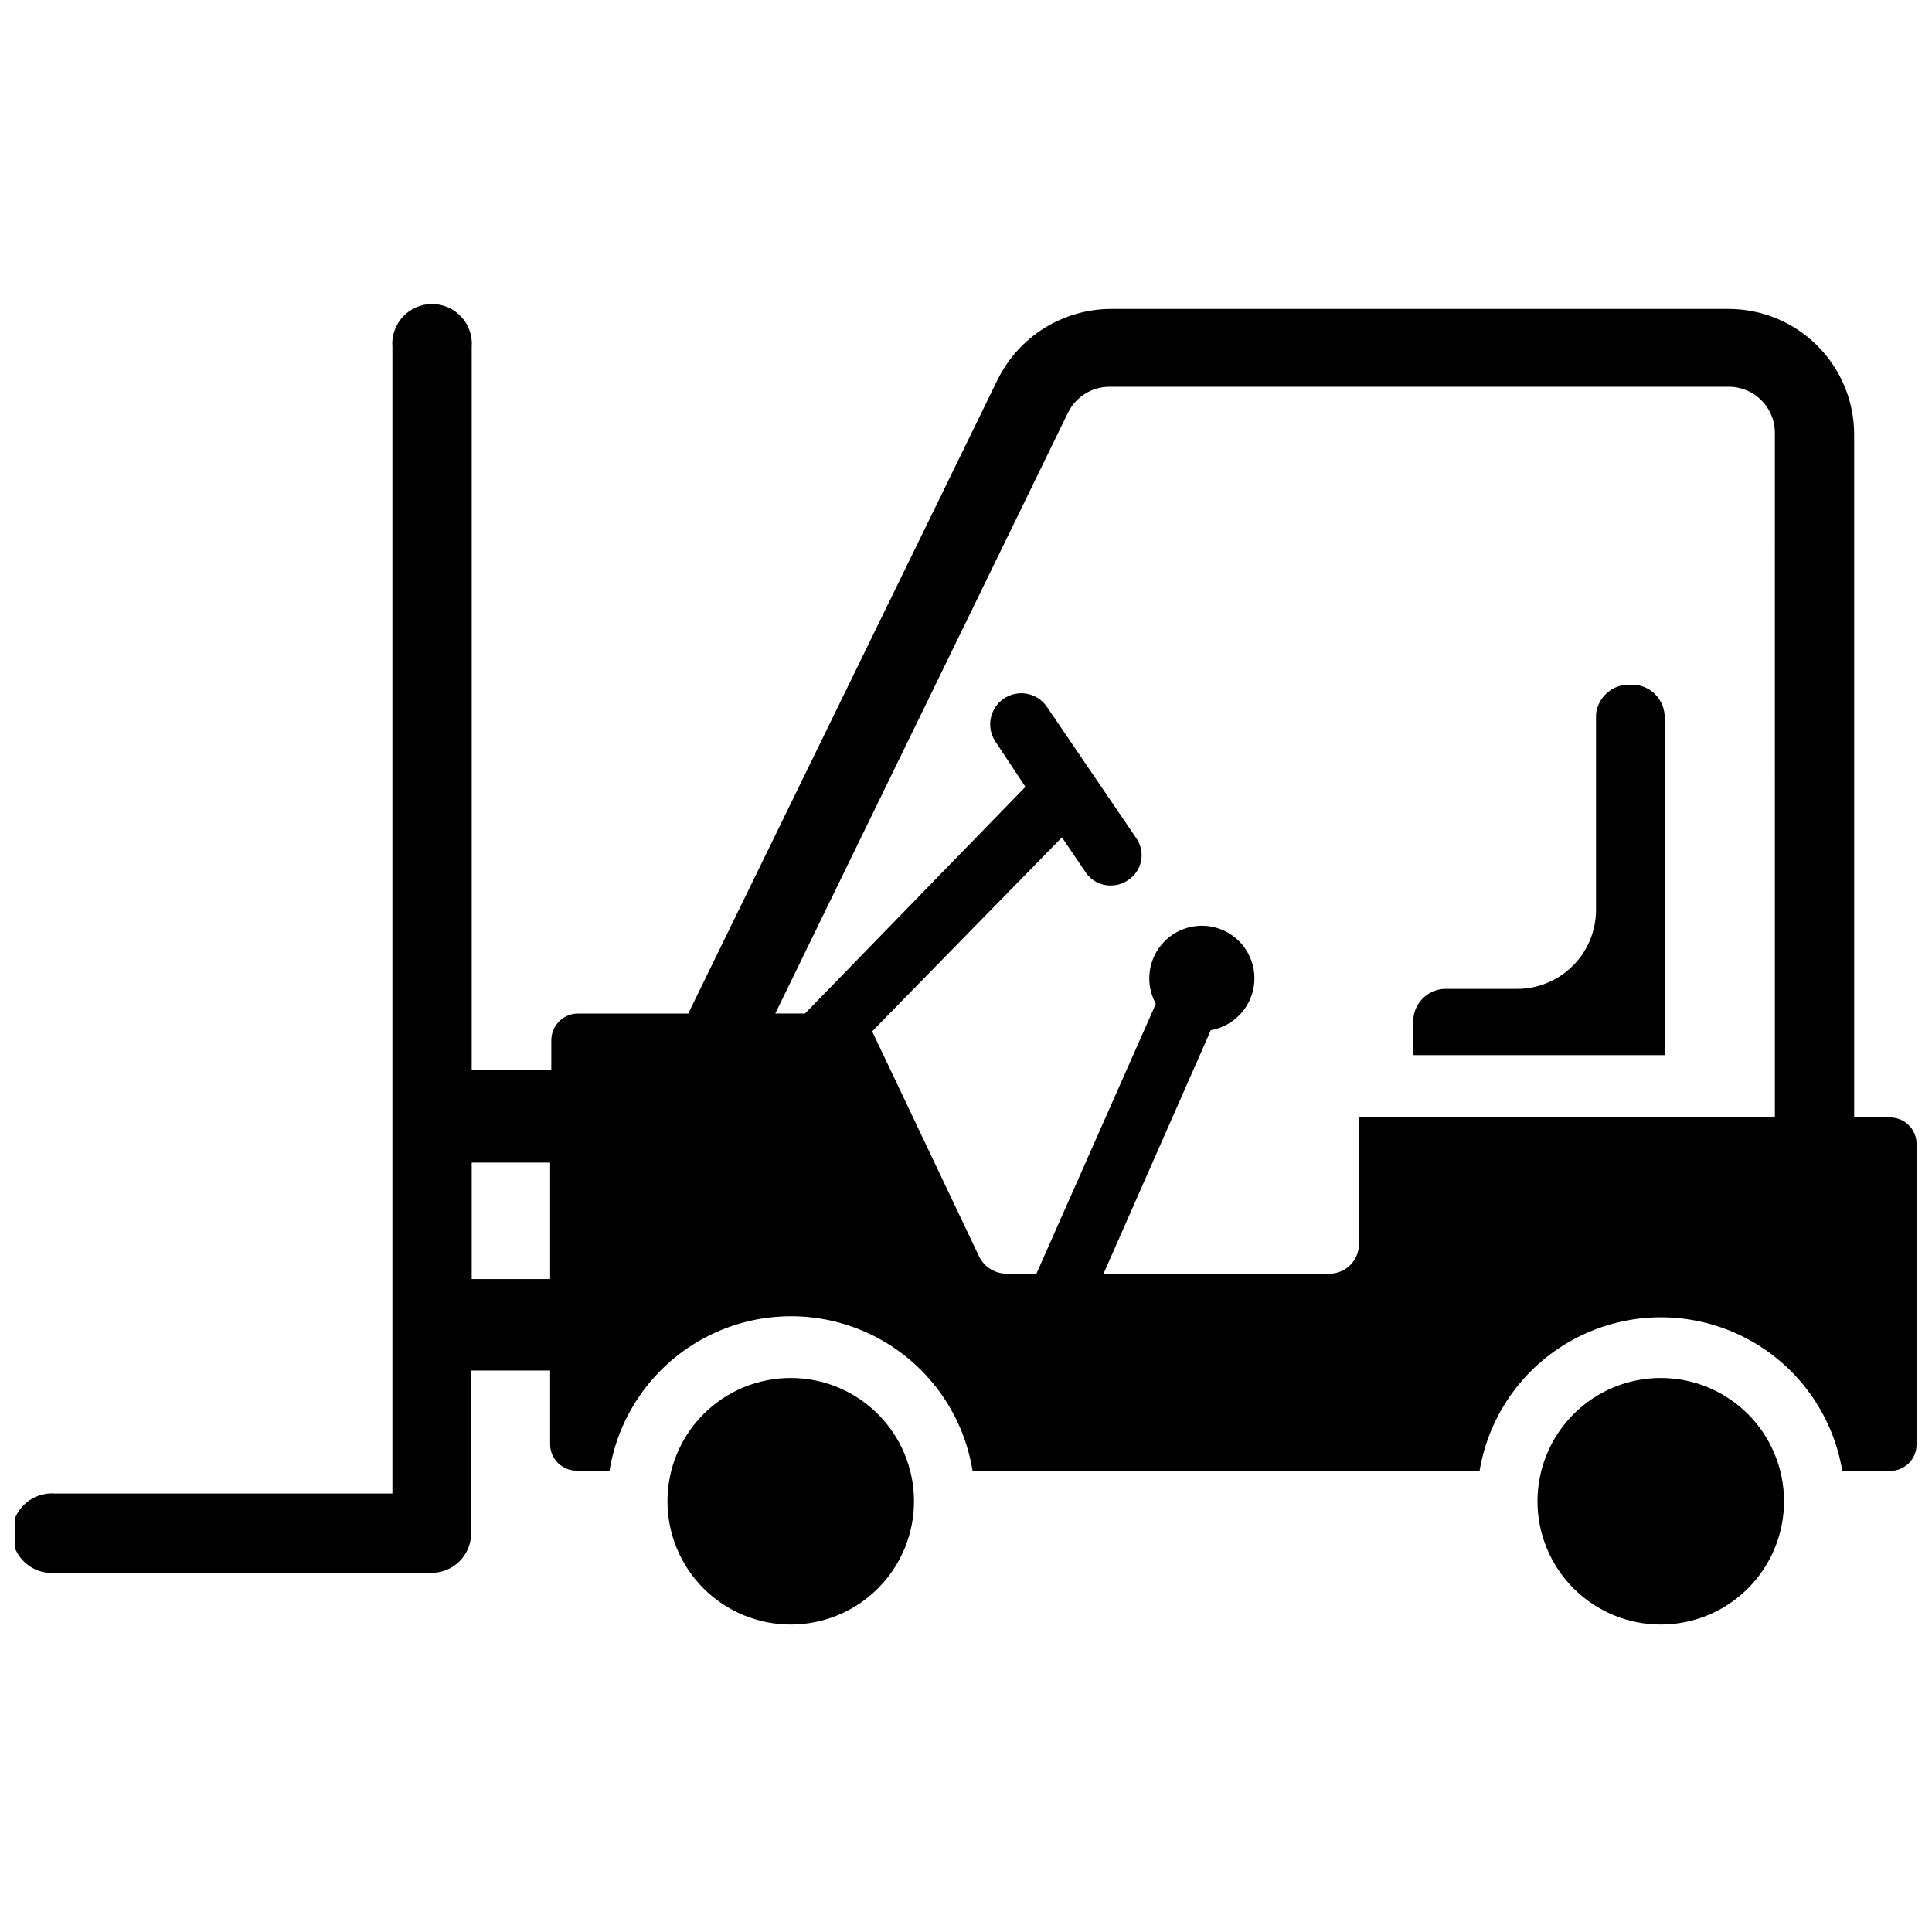 <?xml version="1.0" encoding="UTF-8"?>
<!-- Uploaded to: SVG Find, www.svgrepo.com, Generator: SVG Find Mixer Tools -->
<svg width="800px" height="800px" version="1.1" viewBox="144 144 512 512" xmlns="http://www.w3.org/2000/svg">
 <defs>
  <clipPath id="a">
   <path d="m148.09 224h503.81v337h-503.81z"/>
  </clipPath>
 </defs>
 <path d="m576.09 325.45c-4.656-0.23-8.672 3.234-9.129 7.875v52.191c-0.105 5.539-2.398 10.812-6.383 14.664-3.984 3.848-9.332 5.965-14.871 5.879h-18.105c-4.641-0.23-8.637 3.246-9.055 7.875v9.68h66.598v-90.055c-0.297-4.723-4.328-8.332-9.055-8.109z"/>
 <path d="m353.63 509.18c-8.68-0.02-17.008 3.41-23.152 9.539s-9.594 14.453-9.594 23.129c0 8.68 3.449 17 9.594 23.129 6.144 6.129 14.473 9.562 23.152 9.539 8.68-0.02 16.992-3.492 23.105-9.652 6.113-6.156 9.527-14.496 9.484-23.172-0.043-8.625-3.492-16.883-9.598-22.973s-14.371-9.52-22.992-9.539z"/>
 <path d="m584.12 509.18c-8.672 0-16.992 3.449-23.117 9.586-6.129 6.141-9.566 14.461-9.551 23.137 0.012 8.672 3.477 16.984 9.625 23.102 6.148 6.117 14.477 9.543 23.148 9.512 8.672-0.027 16.98-3.504 23.09-9.66 6.106-6.156 9.516-14.492 9.473-23.164-0.039-8.637-3.5-16.906-9.621-23-6.125-6.09-14.41-9.512-23.047-9.512z"/>
 <g clip-path="url(#a)">
  <path d="m644.9 440.14h-9.527v-181.05c-0.02-8.805-3.527-17.242-9.75-23.469-6.227-6.223-14.664-9.73-23.469-9.75h-163.82c-6.227 0.035-12.316 1.797-17.602 5.09-5.281 3.293-9.543 7.992-12.312 13.566l-82.027 168.07h-29.285c-1.879 0.02-3.672 0.789-4.984 2.129-1.316 1.344-2.039 3.156-2.019 5.035v7.871h-21.098v-191.61c0.254-2.945-0.738-5.859-2.734-8.039-2-2.18-4.82-3.418-7.773-3.418-2.957 0-5.777 1.238-7.773 3.418-2 2.18-2.992 5.094-2.738 8.039v303.78h-89.348c-2.941-0.254-5.859 0.738-8.039 2.734-2.18 2-3.418 4.82-3.418 7.777 0 2.953 1.238 5.773 3.418 7.773 2.18 1.996 5.098 2.988 8.039 2.734h99.66c2.793 0.02 5.477-1.074 7.457-3.039 1.98-1.965 3.094-4.641 3.094-7.43v-43.141h20.938v19.523c0 1.859 0.738 3.641 2.055 4.953 1.312 1.316 3.094 2.055 4.953 2.055h8.738c2.492-15.355 12.164-28.594 26.031-35.637 13.867-7.047 30.266-7.047 44.133 0 13.867 7.043 23.539 20.281 26.031 35.637h134.38c2.57-15.285 12.258-28.43 26.094-35.414 13.836-6.984 30.164-6.973 43.988 0.035 13.824 7.008 23.488 20.168 26.035 35.457h12.676c1.871 0 3.664-0.75 4.981-2.082 1.316-1.328 2.047-3.133 2.023-5.004v-79.508c0.023-1.871-0.707-3.676-2.023-5.004-1.316-1.332-3.109-2.082-4.981-2.082zm-355.11 42.824h-20.781v-30.859h20.781zm324.57-42.824h-110.21v33.535h-0.004c0 2.09-0.828 4.09-2.305 5.566-1.477 1.477-3.481 2.305-5.566 2.305h-59.828l27.473-62.348 0.945-2.203v0.004c5.973-1.027 10.598-5.801 11.438-11.801 0.84-6.004-2.297-11.863-7.758-14.488-5.461-2.629-11.996-1.422-16.16 2.981-4.168 4.402-5.008 10.992-2.082 16.301l-1.023 2.363-30.621 69.195h-7.871l-0.004-0.004c-2.977-0.02-5.715-1.645-7.16-4.25l-28.496-59.984 50.301-51.406 6.297 9.289v0.004c1.496 2.215 4.016 3.519 6.691 3.461 1.668 0.008 3.293-0.516 4.644-1.496 1.777-1.191 2.992-3.059 3.363-5.168s-0.133-4.277-1.395-6.008l-23.617-34.715c-2.586-3.742-7.715-4.676-11.453-2.086-3.738 2.586-4.672 7.715-2.086 11.453l7.871 11.887-58.41 60.062h-7.871l77.539-159.17c2.047-4.227 6.324-6.914 11.02-6.93h164.13c6.738 0 12.203 5.465 12.203 12.203z"/>
 </g>
</svg>